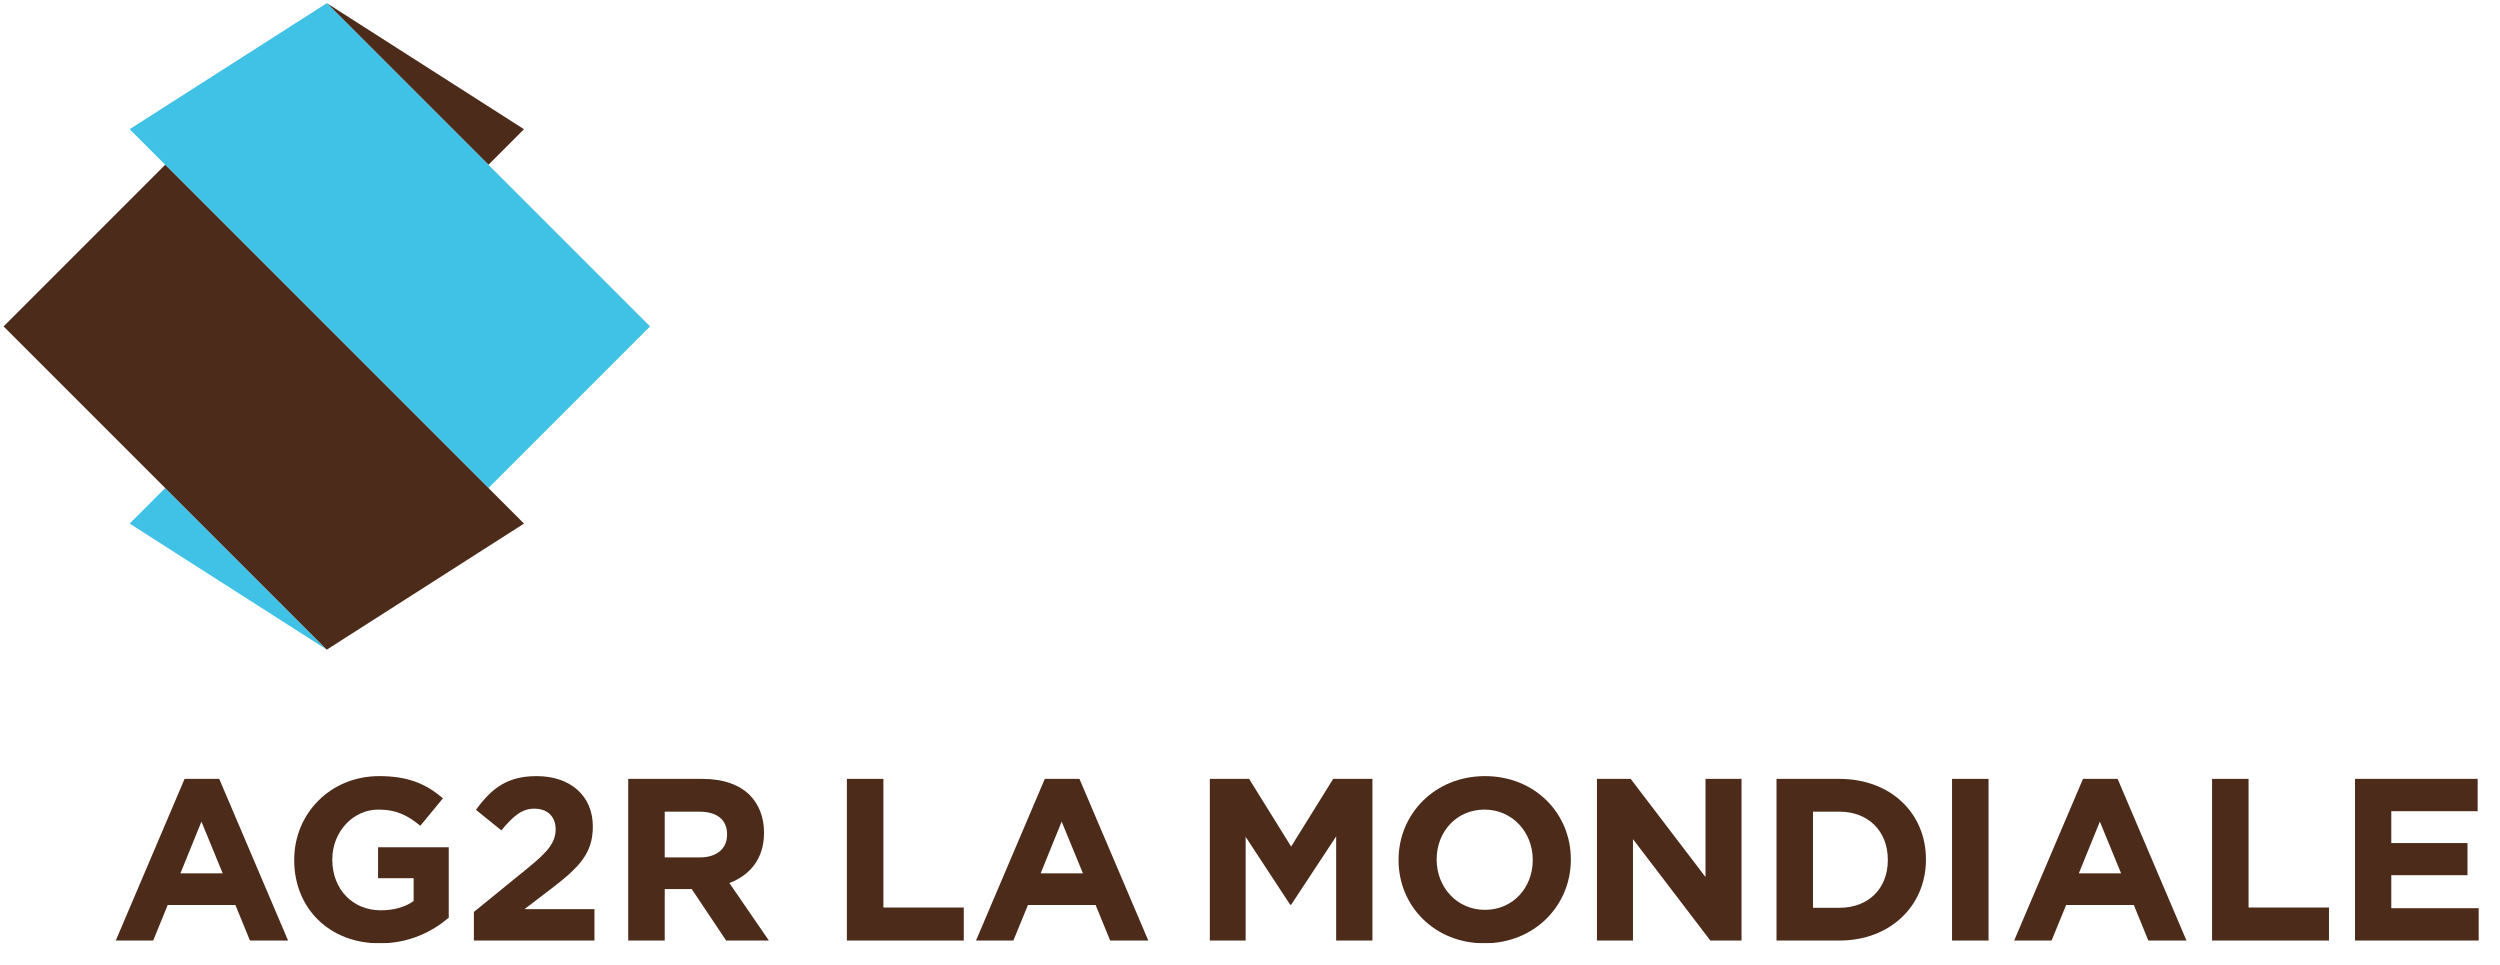 <svg xmlns="http://www.w3.org/2000/svg" width="101" height="39" viewBox="0 0 101 39" fill="none"><g clip-path="url(#clip0_372_2909)"><path d="M5.238 21.152L6.674 19.715L13.203 26.246L5.238 21.152Z" fill="#40C1E6"></path><path d="M21.169 5.22L19.733 6.657L13.203 0.128L21.169 5.22Z" fill="#4D2B1A"></path><path d="M19.733 6.657L26.262 13.186L19.733 19.716L6.674 6.657L5.238 5.22L13.203 0.128L19.733 6.657Z" fill="#40C1E6"></path><path d="M19.733 19.716L21.169 21.153L13.203 26.246L6.674 19.716L0.145 13.187L6.674 6.656L19.733 19.716Z" fill="#4D2B1A"></path><path d="M8.138 33.193L7.289 35.283H8.997L8.138 33.193ZM10.098 37.998L9.51 36.561H6.776L6.189 37.998H4.677L7.457 31.467H8.857L11.638 37.998H10.098Z" fill="#4D2B1A"></path><mask id="mask0_372_2909" style="mask-type:luminance" maskUnits="userSpaceOnUse" x="-6" y="-6" width="112" height="50"><path d="M-5.079 43.223H105.368V-5.095H-5.079V43.223Z" fill="white"></path></mask><g mask="url(#mask0_372_2909)"><path d="M15.338 38.111C13.305 38.111 11.886 36.693 11.886 34.752V34.733C11.886 32.876 13.341 31.355 15.32 31.355C16.495 31.355 17.214 31.672 17.895 32.251L16.981 33.361C16.477 32.95 16.029 32.708 15.283 32.708C14.246 32.708 13.425 33.623 13.425 34.714V34.733C13.425 35.918 14.238 36.776 15.385 36.776C15.898 36.776 16.355 36.655 16.71 36.403V35.48H15.273V34.229H18.129V37.075C17.457 37.644 16.533 38.111 15.338 38.111Z" fill="#4D2B1A"></path><path d="M19.145 37.998V36.842L21.347 35.05C22.149 34.397 22.448 34.024 22.448 33.501C22.448 32.969 22.093 32.67 21.589 32.67C21.094 32.67 20.75 32.95 20.255 33.547L19.229 32.717C19.872 31.831 20.507 31.355 21.683 31.355C23.045 31.355 23.95 32.157 23.95 33.379V33.398C23.95 34.481 23.399 35.041 22.252 35.918L21.188 36.73H24.016V37.998H19.145Z" fill="#4D2B1A"></path><path d="M29.374 33.706C29.374 33.099 28.945 32.792 28.254 32.792H26.855V34.639H28.282C28.973 34.639 29.374 34.266 29.374 33.725V33.706ZM29.336 37.998L27.946 35.918H27.918H26.855V37.998H25.38V31.467H28.375C29.224 31.467 29.869 31.7 30.297 32.129C30.662 32.502 30.866 33.016 30.866 33.632V33.65C30.866 34.695 30.297 35.358 29.467 35.675L31.063 37.998H29.336Z" fill="#4D2B1A"></path><path d="M34.214 37.998V31.467H35.689V36.664H38.936V37.998H34.214Z" fill="#4D2B1A"></path><path d="M42.891 33.193L42.042 35.283H43.75L42.891 33.193ZM44.851 37.998L44.263 36.561H41.529L40.941 37.998H39.43L42.21 31.467H43.61L46.391 37.998H44.851Z" fill="#4D2B1A"></path><path d="M53.981 37.998V33.79L52.162 36.552H52.124L50.324 33.809V37.998H48.877V31.467H50.464L52.162 34.201L53.86 31.467H55.446V37.998H53.981Z" fill="#4D2B1A"></path><path d="M61.923 34.733C61.923 33.632 61.111 32.708 59.973 32.708C58.834 32.708 58.041 33.613 58.041 34.714V34.733C58.041 35.834 58.853 36.758 59.991 36.758C61.13 36.758 61.923 35.853 61.923 34.751V34.733ZM59.973 38.11C57.957 38.11 56.502 36.608 56.502 34.751V34.733C56.502 32.876 57.976 31.355 59.991 31.355C62.007 31.355 63.462 32.857 63.462 34.714V34.733C63.462 36.59 61.988 38.11 59.973 38.11Z" fill="#4D2B1A"></path><path d="M69.098 37.998L65.972 33.902V37.998H64.517V31.467H65.879L68.902 35.432V31.467H70.358V37.998H69.098Z" fill="#4D2B1A"></path><path d="M76.268 34.733C76.268 33.585 75.484 32.792 74.318 32.792H73.245V36.674H74.318C75.484 36.674 76.268 35.899 76.268 34.751V34.733ZM77.808 34.714V34.733C77.808 36.571 76.389 37.998 74.309 37.998H71.771V31.467H74.309C76.399 31.467 77.808 32.867 77.808 34.714Z" fill="#4D2B1A"></path><path d="M78.862 31.467H80.337V37.998H78.862V31.467Z" fill="#4D2B1A"></path><path d="M84.834 33.193L83.985 35.283H85.692L84.834 33.193ZM86.793 37.998L86.206 36.561H83.472L82.884 37.998H81.372L84.153 31.467H85.552L88.333 37.998H86.793Z" fill="#4D2B1A"></path><path d="M89.368 37.998V31.467H90.842V36.664H94.09V37.998H89.368Z" fill="#4D2B1A"></path><path d="M95.143 37.998V31.467H100.097V32.773H96.608V34.06H99.687V35.358H96.608V36.692H100.144V37.998H95.143Z" fill="#4D2B1A"></path></g></g><defs><clipPath id="clip0_372_2909"><rect width="100" height="37.983" fill="white" transform="translate(0.145 0.128)"></rect></clipPath></defs></svg>